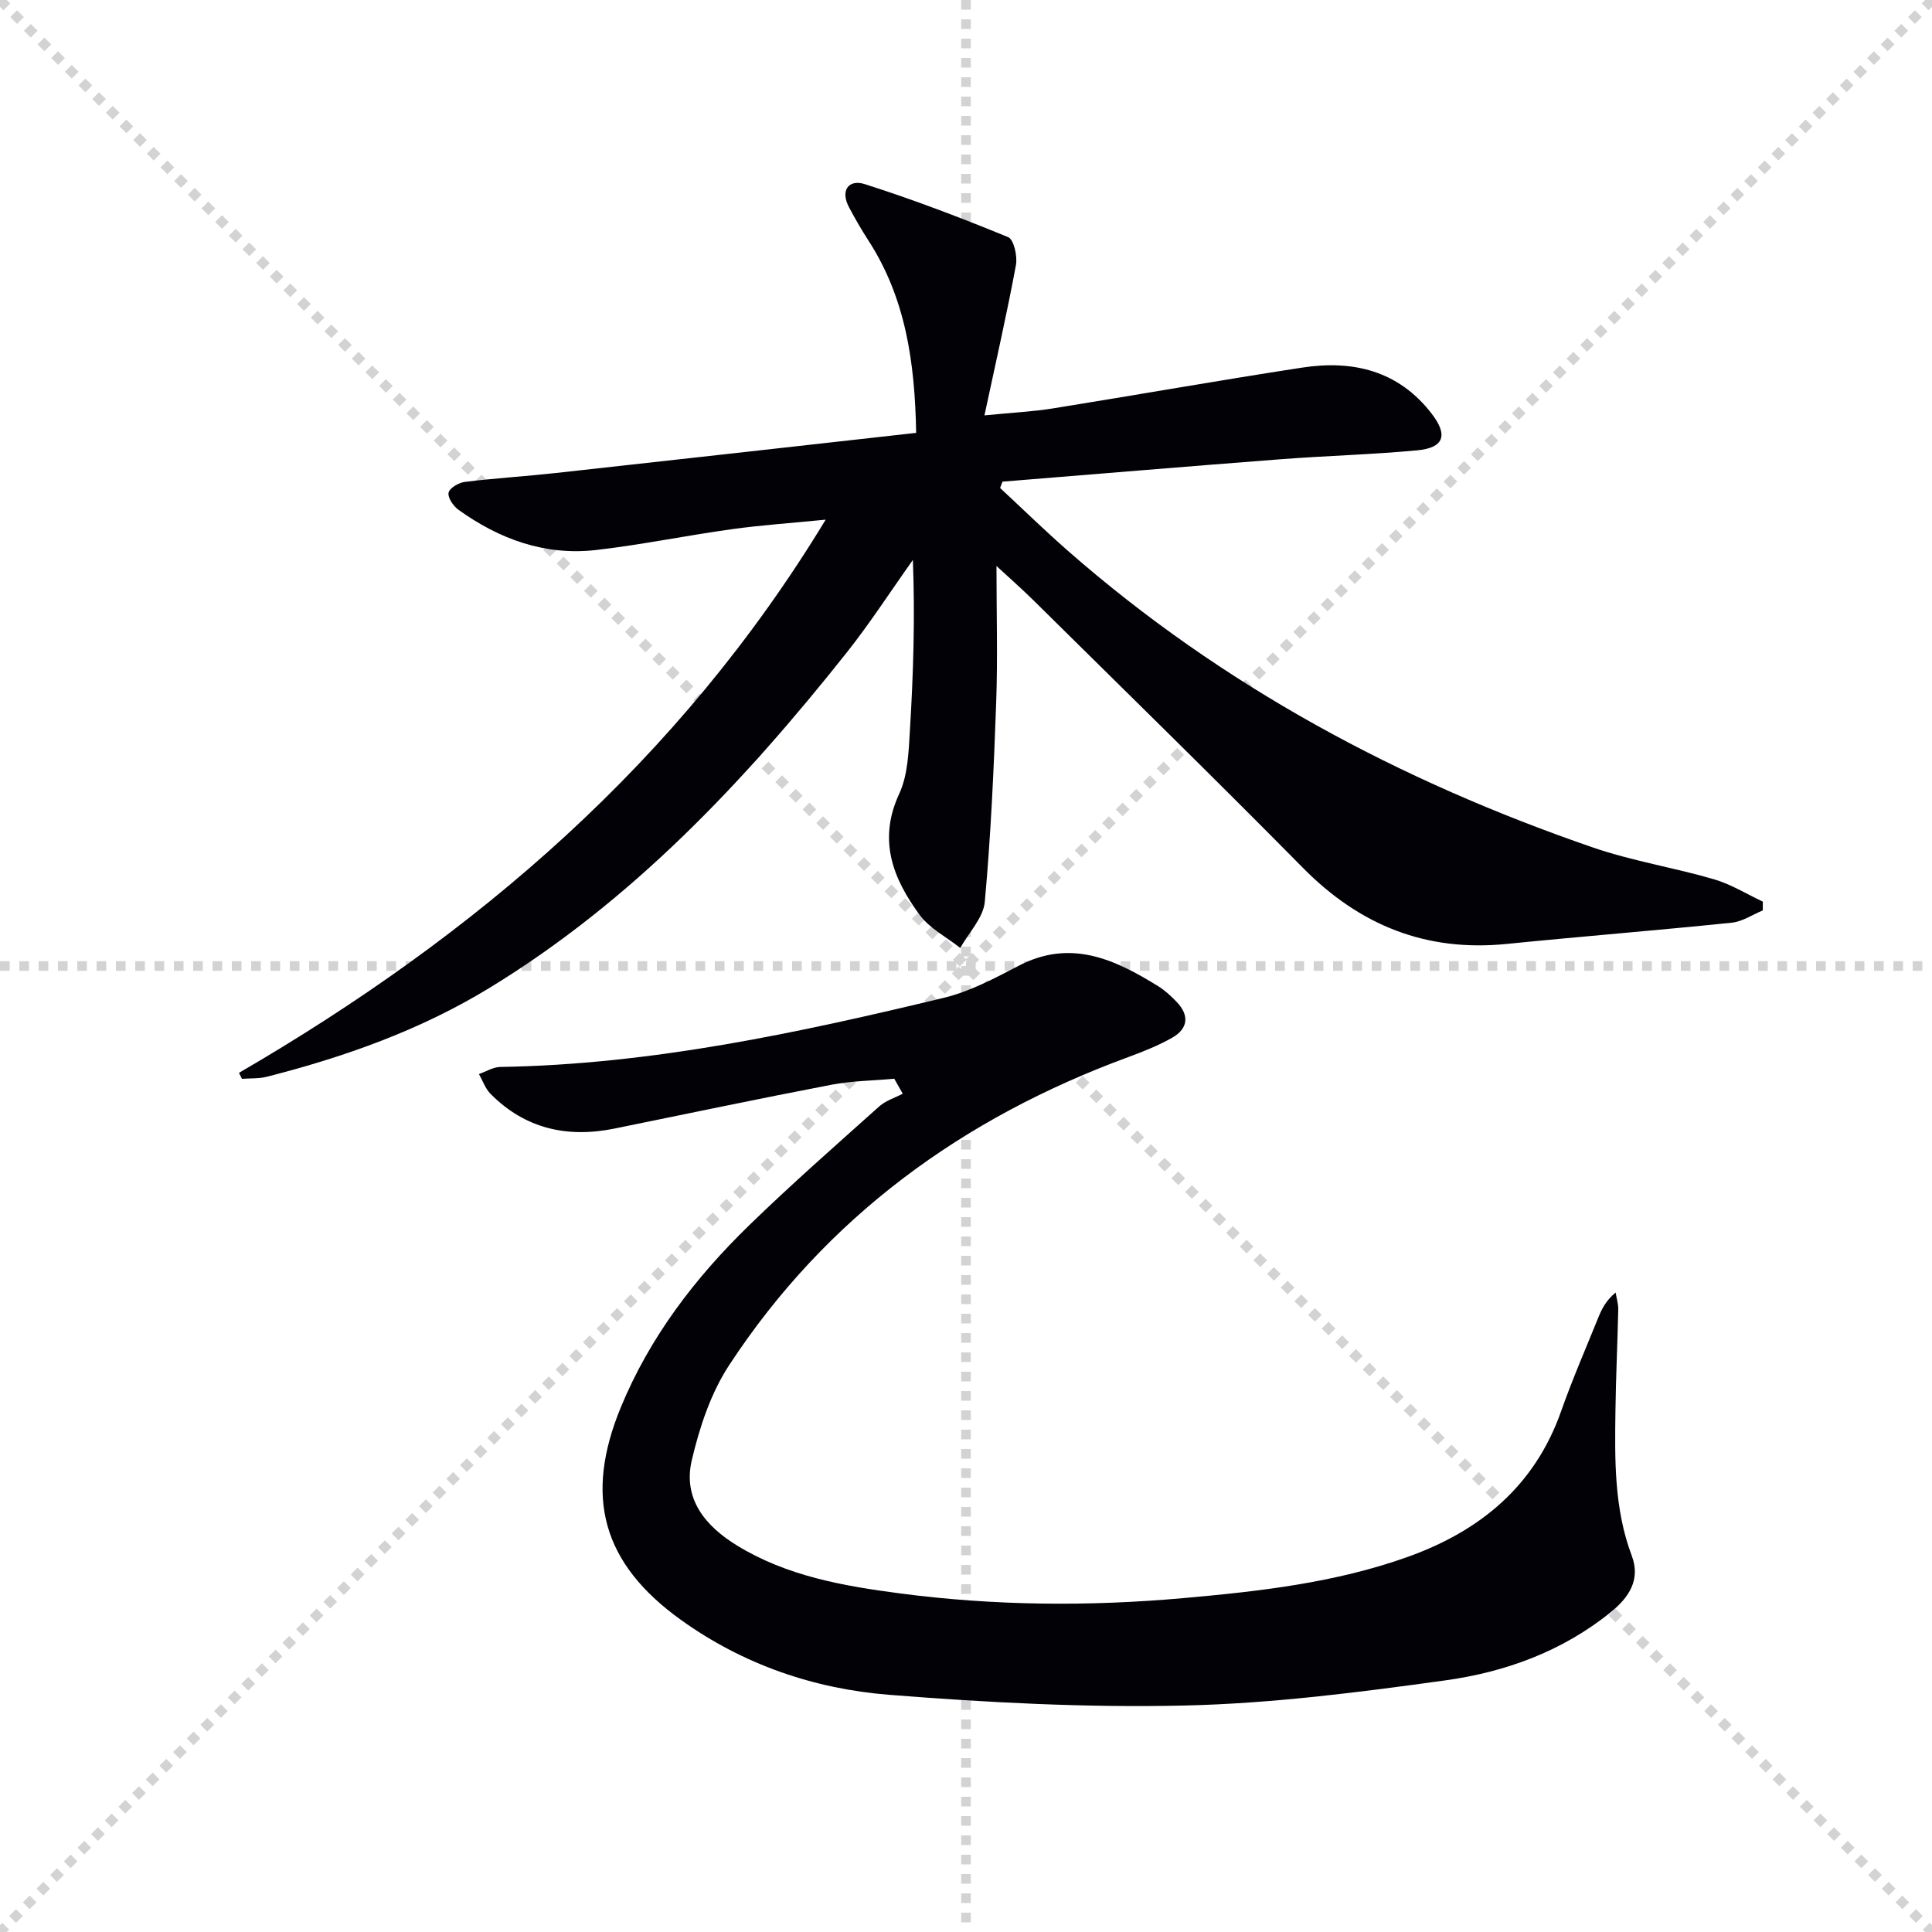 <svg enable-background="new 0 0 400 400" viewBox="0 0 400 400" xmlns="http://www.w3.org/2000/svg"><g stroke="lightgray" stroke-dasharray="1,1" stroke-width="1" transform="scale(2, 2)"><line x1="0" y1="0" x2="200" y2="200"></line><line x1="200" y1="0" x2="0" y2="200"></line><line x1="100" y1="0" x2="100" y2="200"></line><line x1="0" y1="100" x2="200" y2="100"></line></g><path d="m49.48 222.12c49.05-28.53 91.08-64.42 121.47-114.53-7.22.72-13.38 1.13-19.48 1.98-9.36 1.3-18.65 3.22-28.03 4.3-10.56 1.22-20.03-2.22-28.54-8.34-1.06-.76-2.25-2.54-2.02-3.54.22-.98 2.12-2.07 3.39-2.22 6.25-.77 12.55-1.15 18.81-1.84 24.74-2.72 49.47-5.5 74.6-8.31-.26-14.73-2.21-27.97-9.9-39.85-1.44-2.23-2.77-4.53-4.01-6.88-1.87-3.55.02-5.8 3.23-4.78 10.06 3.2 19.96 6.98 29.73 10.99 1.17.48 1.95 3.94 1.61 5.78-1.86 10.01-4.13 19.95-6.52 31.12 5.85-.58 10.07-.78 14.22-1.45 17.19-2.76 34.34-5.8 51.55-8.44 10.49-1.61 19.92.6 26.8 9.51 3.46 4.47 2.6 7.1-3 7.62-9.42.88-18.9 1.12-28.34 1.85-19.17 1.47-38.33 3.08-57.5 4.63-.16.44-.33.88-.49 1.31 4.67 4.34 9.24 8.8 14.04 13.01 31.97 28.02 68.72 47.66 108.72 61.43 8.12 2.79 16.73 4.15 25 6.56 3.53 1.03 6.78 3.06 10.15 4.64v1.82c-2.13.88-4.2 2.31-6.4 2.54-15.52 1.6-31.08 2.84-46.61 4.4-16.72 1.69-30.47-3.86-42.22-15.77-18.36-18.61-37.07-36.88-55.67-55.27-2.56-2.53-5.27-4.9-7.76-7.21 0 9.54.27 18.91-.06 28.25-.49 13.77-1.11 27.56-2.36 41.28-.3 3.31-3.31 6.37-5.08 9.55-2.84-2.25-6.34-4.03-8.41-6.85-5.51-7.48-8.69-15.45-4.23-25.06 1.81-3.9 1.95-8.73 2.22-13.17.71-11.68 1.07-23.38.61-35.25-4.58 6.44-8.87 13.1-13.78 19.28-21.22 26.72-44.43 51.36-73.89 69.33-14.33 8.74-29.93 14.27-46.09 18.39-1.65.42-3.43.3-5.15.43-.21-.41-.41-.83-.61-1.24z" fill="#010106"/><path d="m185.15 223.34c-4.35.4-8.77.43-13.04 1.25-14.98 2.87-29.91 6.02-44.85 9.06-9.8 2-18.54.06-25.71-7.19-1.08-1.09-1.61-2.71-2.39-4.09 1.48-.51 2.95-1.45 4.44-1.47 31.28-.51 61.63-7.05 91.84-14.32 5.38-1.3 10.5-4.04 15.47-6.63 10.76-5.61 19.89-1.34 28.89 4.24 1.4.87 2.65 2.03 3.8 3.23 2.68 2.78 2.4 5.53-.9 7.42-2.86 1.63-5.98 2.86-9.08 4.01-34.25 12.59-62.52 33.07-82.65 63.78-3.8 5.79-6.14 12.86-7.74 19.68-1.88 7.97 2.76 13.63 9.36 17.67 10.33 6.33 21.96 8.37 33.68 9.91 19.54 2.57 39.15 2.73 58.76.98 15.74-1.4 31.45-3.17 46.45-8.54 14.99-5.37 26.29-14.67 31.75-30.2 2.32-6.58 5.11-12.99 7.73-19.46.72-1.78 1.62-3.49 3.54-5.06.19 1.18.57 2.37.54 3.55-.15 6.98-.49 13.96-.58 20.94-.14 10.13-.29 20.26 3.38 30 1.88 4.99-.62 8.67-4.37 11.7-10 8.09-21.8 12.38-34.2 14.1-17.91 2.48-35.96 4.8-54 5.21-20.38.47-40.86-.61-61.2-2.22-15.53-1.23-30.23-6.27-43.12-15.53-16.26-11.68-20.05-25.5-12.4-44.03 6.03-14.59 15.41-26.82 26.6-37.69 8.71-8.46 17.85-16.48 26.9-24.58 1.33-1.19 3.22-1.76 4.85-2.62-.58-1.02-1.16-2.06-1.75-3.1z" fill="#010106"/></svg>